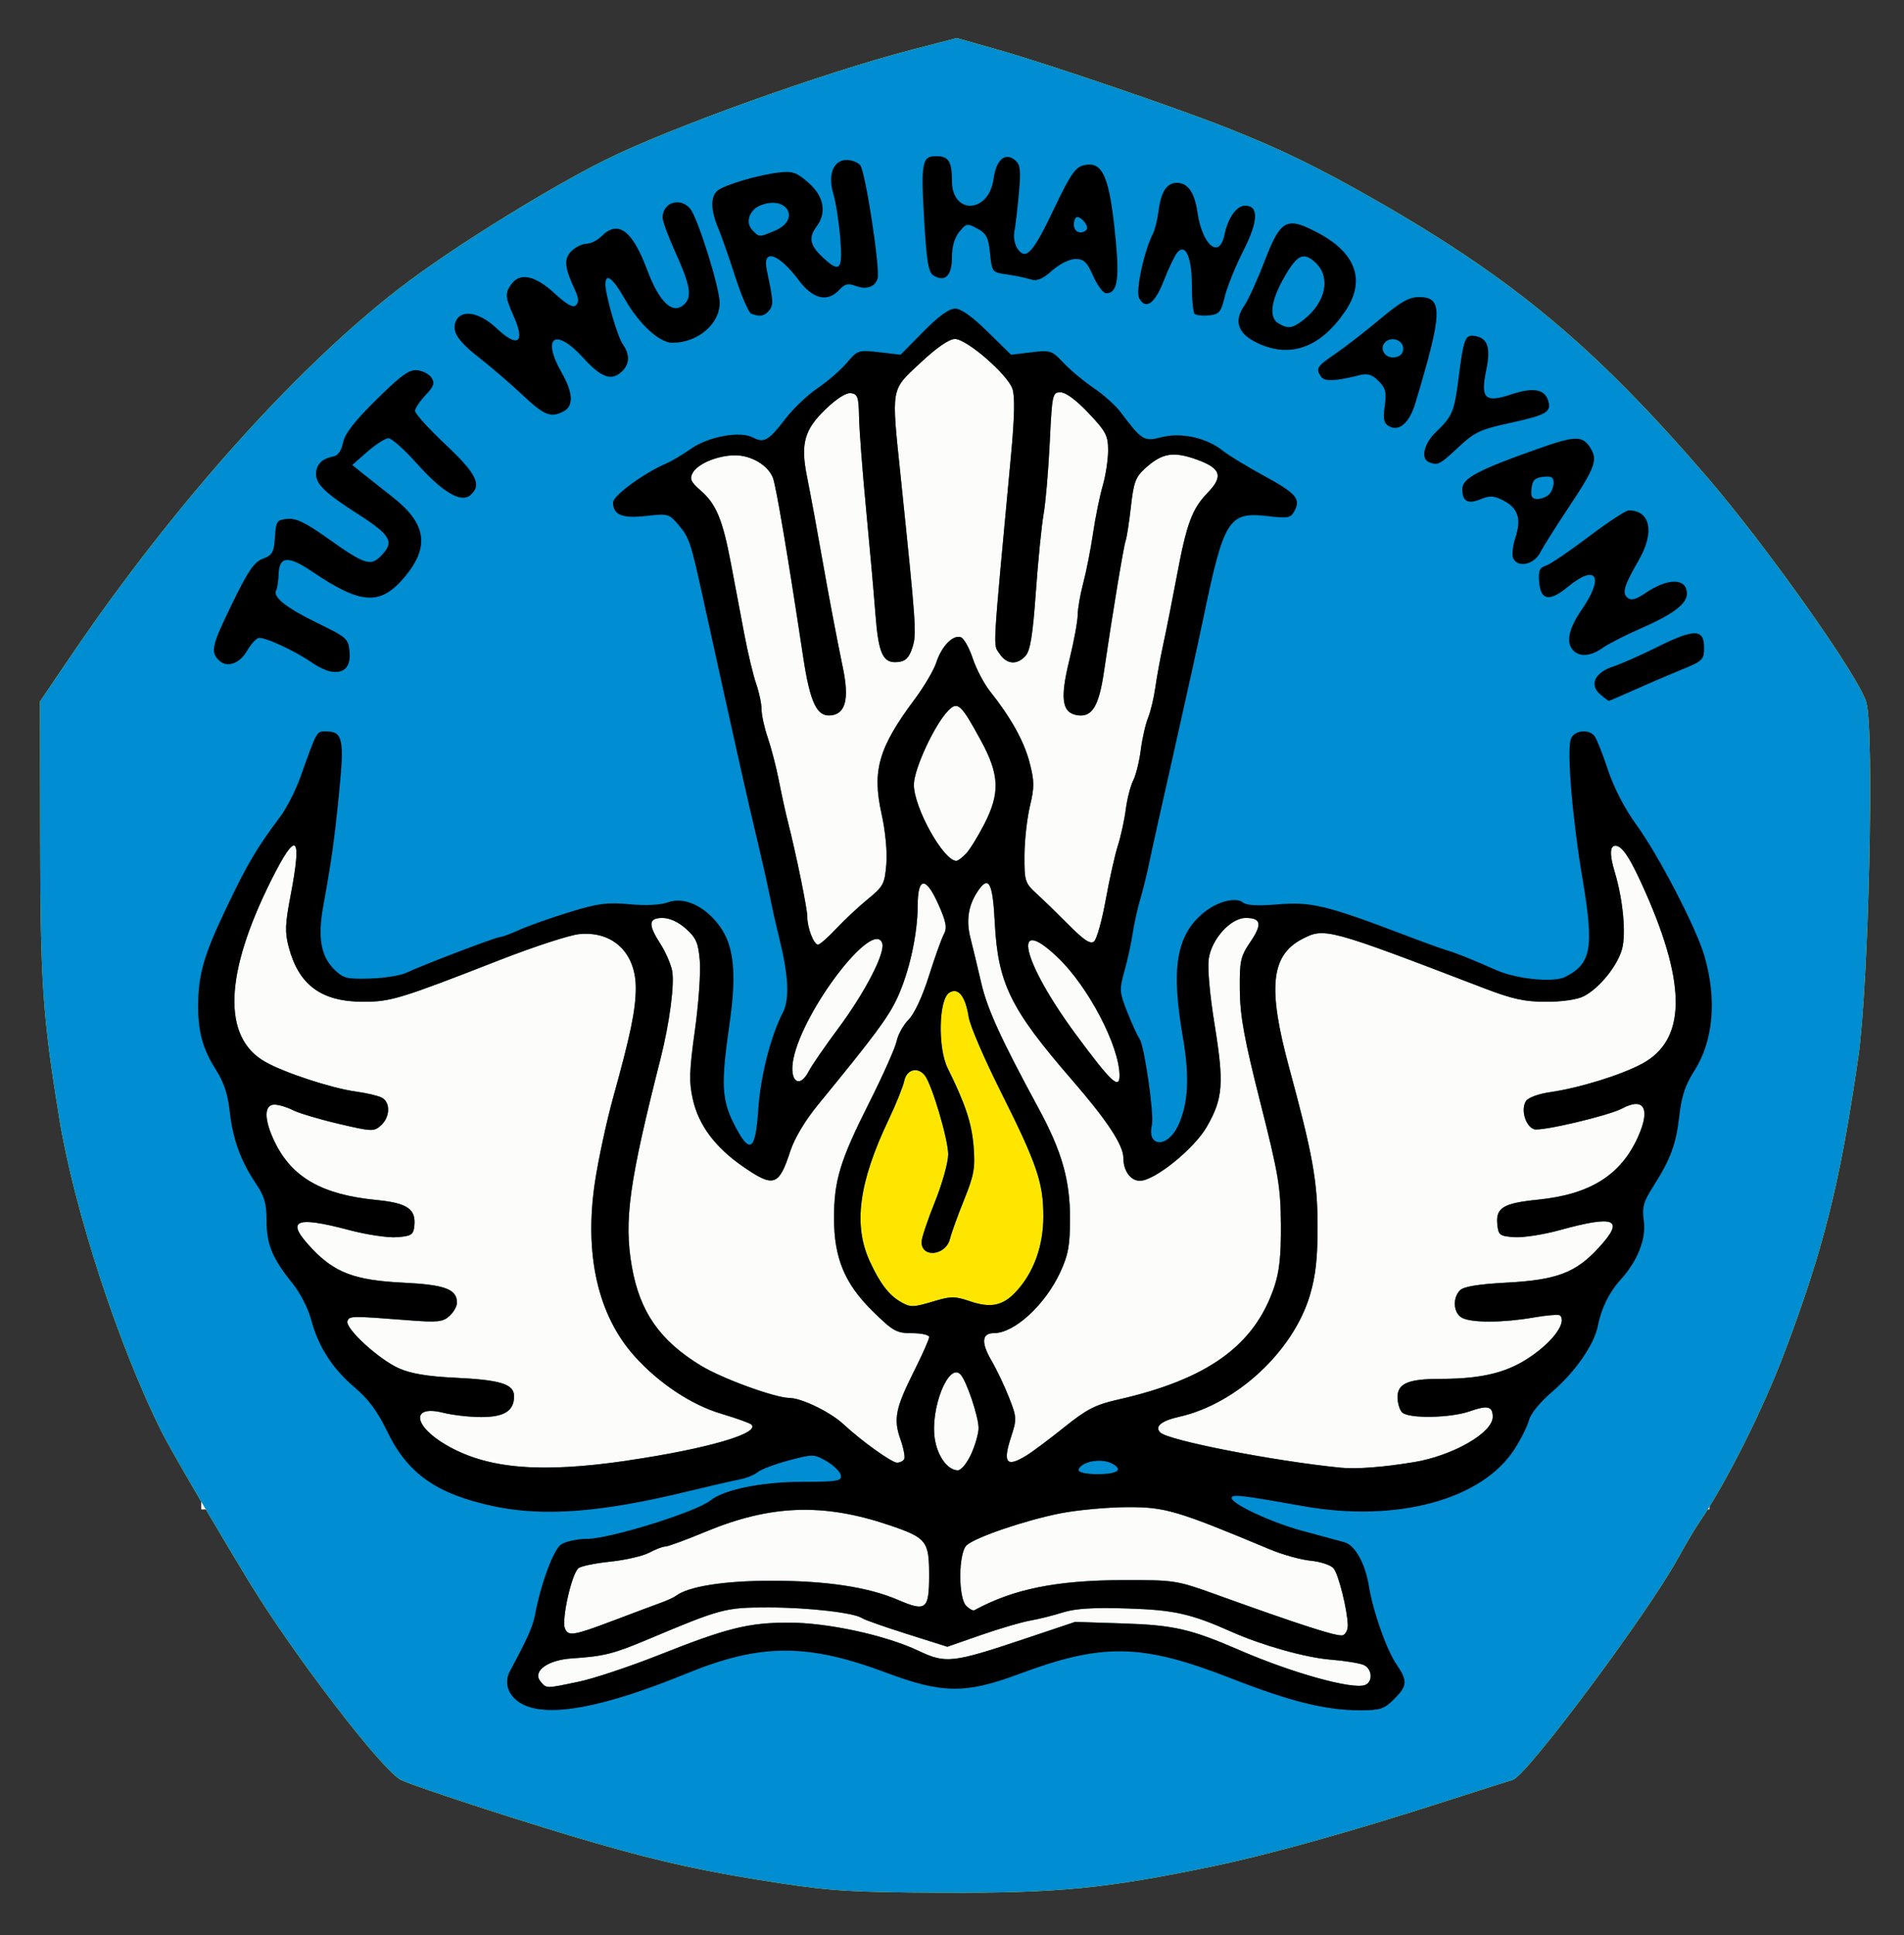 <?xml version="1.0" encoding="UTF-8" standalone="no"?>
<!-- Created with Inkscape (http://www.inkscape.org/) -->

<svg
   id="svg2"
   height="508"
   width="500"
   version="1.1"
   sodipodi:docname="kemdikbud.svg"
   inkscape:version="1.3 (0e150ed6c4, 2023-07-21)"
   xmlns:inkscape="http://www.inkscape.org/namespaces/inkscape"
   xmlns:sodipodi="http://sodipodi.sourceforge.net/DTD/sodipodi-0.dtd"
   xmlns="http://www.w3.org/2000/svg"
   xmlns:svg="http://www.w3.org/2000/svg"
   xmlns:rdf="http://www.w3.org/1999/02/22-rdf-syntax-ns#"
   xmlns:cc="http://creativecommons.org/ns#"
   xmlns:dc="http://purl.org/dc/elements/1.1/">
  <rect width="100%" height="100%" fill="#333333" stroke="none"/>
  <defs
     id="defs1" />
  <sodipodi:namedview
     id="namedview1"
     pagecolor="#505050"
     bordercolor="#eeeeee"
     borderopacity="1"
     inkscape:showpageshadow="0"
     inkscape:pageopacity="0"
     inkscape:pagecheckerboard="0"
     inkscape:deskcolor="#505050"
     inkscape:zoom="1.1427848"
     inkscape:cx="210.45083"
     inkscape:cy="245.45304"
     inkscape:window-width="1920"
     inkscape:window-height="1017"
     inkscape:window-x="1912"
     inkscape:window-y="-8"
     inkscape:window-maximized="1"
     inkscape:current-layer="svg2" />
  <g
     id="g2987">
    <path
       id="path2995"
       fill="#fcfcfb"
       d="M 131.795,273.182 V 86.626 H 255.878 379.961 V 273.182 459.737 H 255.878 131.795 Z"
       style="stroke-width:0.604" />
    <path
       id="path2995-8"
       fill="#fcfcfb"
       d="M 52.849,287.985 V 179.703 H 250.873 448.898 V 287.985 396.268 H 250.873 52.849 Z"
       style="stroke-width:0.581" />
    <path
       id="path2993"
       fill="#fee600"
       d="m205,494.43c-19.488-2.984-30.794-5.437-48.5-10.524-16.533-4.75-46.669-14.521-51.151-16.584-4.669-2.15-27.886-32.348-39.622-51.536-8.622-14.11-20.554-34.51-23.017-39.37-11.348-22.4-23.215-58.62-27.165-82.92-4.329-26.63-4.936-35.46-4.991-72.67l-0.055-36.66,8-11.791c27.748-40.898,61.202-77.983,89-98.658,13.517-10.054,36.955-24.516,51.335-31.675,17.025-8.476,57.168-22.899,80.851-29.048l11.58-3.007,11.117,3.163c12.751,3.628,45.729,14.865,59.367,20.229,14.555,5.725,24.624,10.628,40.25,19.598,35.801,20.553,56.932,38.238,86.109,72.064,15.788,18.304,40.07,52.608,41.998,59.333,2.131,7.429,0.62,74.346-2.102,93.126-4.82,33.251-9.045,50.168-19.356,77.5-5.739,15.212-15.498,34.62-22.627,45-0.944,1.375-3.414,5.564-5.487,9.308-8.133,14.685-39.647,56.918-43.244,57.953-0.985,0.283-8.99,2.834-17.79,5.668-24.804,7.989-46.169,13.959-60.954,17.032-28.09,5.839-40.458,7.051-70.826,6.938-23.283-0.086-29.461-0.444-42.72-2.474zm-53.013-52.923c3.915-0.824,13.358-3.97,20.986-6.992,17.94-7.12,23.56-8.52,34.14-8.52,10.259,0,25.521,3.317,34.152,7.422,7.079,3.367,8.913,3.16,27.65-3.116l13.424-4.497,12.576,0.404c13.293,0.427,17.757,1.45,30.576,7.004,13.945,6.041,29.692,10.415,32.97,9.157,2.076-0.797,1.936-4.094-0.22-5.201-0.963-0.494-4.961-1.155-8.886-1.467-6.452-0.514-17.986-3.753-25.864-7.262-10.759-4.793-15.141-5.778-27.42-6.168-9.005-0.285-13.679,0.005-17,1.055-2.519,0.796-6.38,1.76-8.58,2.141-2.2,0.381-7.985,2.079-12.856,3.774l-8.856,3.081-10.644-3.364c-5.854-1.85-11.109-3.698-11.678-4.106-2.009-1.441-14.095-2.84-24.597-2.848-11.403-0.008-12.384,0.252-31.807,8.423-8.996,3.784-11.488,4.405-19.905,4.959-6.382,0.42-10.411,3.395-8.202,6.056,1.574,1.897,1.296,1.895,10.032,0.057zm201.95-14.86c-0.122-4.083-2.442-13.344-3.731-14.896-0.712-0.858-3.412-1.763-6-2.012-2.59-0.25-7.41-1.59-10.71-2.97-24.54-10.26-27.52-11.14-37.5-11.09-5.225,0.024-13.101,0.75-17.502,1.614-9.113,1.789-22.209,6.236-24.623,8.361-2.195,1.932-2.295,13.784-0.134,15.945,0.82,0.82,1.776,1.335,2.125,1.145,10.258-5.593,21.592-7.878,39.26-7.915,13.252-0.027,13.911,0.074,24,3.708,22.932,8.259,32.259,11.252,33.535,10.763,0.737-0.283,1.31-1.478,1.275-2.657zm-192.82-1.208c5.162-1.961,10.736-4.051,12.386-4.645,1.65-0.594,3.45-1.419,4-1.833,3.28-2.48,12.68-3.96,25.08-3.96,14.467,0,25.425,1.662,33.301,5.05,7.313,3.146,8.105,2.508,8.105-6.529,0-8.99-0.667-9.815-10.644-13.176-17.232-5.804-31.052-5.289-48.057,1.788-5.109,2.126-9.853,3.869-10.544,3.872-0.69,0.003-2.605,0.732-4.255,1.619-1.65,0.887-6.296,1.953-10.324,2.368-4.028,0.416-7.776,1.207-8.328,1.759-1.808,1.808-4.383,13.412-3.491,15.736,0.831,2.166,2.253,1.937,12.757-2.053zm3.88-42.04c20.768-3.055,34.817-7.157,32.292-9.427-0.436-0.392-4.001-1.667-7.922-2.834-7.826-2.329-16.344-7.985-22.733-15.094-9.627-10.712-13.266-26.717-10.401-45.739,0.895-5.943,3.062-15.98,4.816-22.305,4.542-16.381,5.872-22.801,5.908-28.5,0.059-9.336-6.006-15.151-14.877-14.264-2.53,0.25-11.79,3.27-20.59,6.7-26.39,10.3-28.86,11.06-36.08,11.06-10.95,0-16.914-4.341-19.561-14.239-1.063-3.975-0.995-6.073,0.442-13.568,3.102-16.183,1.597-17.428-5.04-4.166-12.343,24.664-12.925,41.281-1.671,47.706,5.051,2.884,17.521,6.974,23.912,7.843,2.75,0.374,5.787,1.088,6.75,1.587,2.325,1.206,2.225,5.097-0.187,7.28-1.849,1.673-2.358,1.654-11.196-0.421-5.092-1.196-10.498-2.815-12.013-3.598-1.512-0.78-3.674-1.42-4.801-1.42-2.759,0-2.728,3.966,0.075,9.757,4.529,9.356,12.428,13.877,26.679,15.273,8.263,0.809,10.525,2.388,9.989,6.969-0.254,2.176-0.85,2.541-4.588,2.811-2.362,0.17-7.987-0.674-12.5-1.875-14.43-3.843-16.881-2.599-9.716,4.933,5.986,6.293,11.307,8.267,23.917,8.875,10.97,0.54,14.1,1.71,14.1,5.27,0,0.93-0.892,2.498-1.983,3.485-1.726,1.562-3.118,1.706-10.75,1.112-15.032-1.17-15.554-1.163-16.028,0.222-0.651,1.901,8.261,10.072,13.526,12.401,3.133,1.386,7.529,2.126,14.608,2.459,12.15,0.58,15.62,1.66,15.62,4.88,0,3.83-2.56,5.45-8.63,5.45-3.017,0-7.514-0.511-9.993-1.135-8.498-2.14-7.933,3.413,0.865,8.507,10.796,6.25,24.687,7.422,47.757,4.028zm90.03-1.65c1.061-2.337,1.939-5.392,1.951-6.788,0.026-3.008-3.216-12.599-4.79-14.174-3.106-3.106-7.903,8.955-6.715,16.881,0.696,4.639,3.389,8.331,6.076,8.331,0.853,0,2.416-1.91,3.478-4.25zm116.26,2.118c10.3-1.73,20.71-7.71,20.71-11.9,0-2.782-1.352-3.11-6.019-1.463-5.089,1.795-16.097,1.977-17.781,0.293-0.66-0.66-1.2-2.471-1.2-4.025,0-3.568,2.84-4.775,11.233-4.775,11.517,0,18.269-1.796,24.781-6.59,5.4-3.975,8.328-8.402,6.66-10.069-0.311-0.311-3.439-0.065-6.952,0.547-8.008,1.395-16.263,1.428-18.788,0.077-2.271-1.215-2.555-5.201-0.517-7.239,0.964-0.964,4.883-1.602,12.25-1.994,13.134-0.699,18.112-2.583,24.149-9.143,6.948-7.548,4.465-8.683-10.178-4.65-4.324,1.191-9.724,2.029-12,1.863-3.814-0.278-4.162-0.544-4.439-3.387-0.424-4.342,1.559-5.541,10.684-6.461,13.659-1.377,21.687-6.393,26.226-16.388,3.397-7.478,1.652-10.649-4.151-7.543-3.509,1.878-21.179,6.043-23.079,5.44-2.26-0.717-3.566-5.151-2.169-7.367,0.588-0.932,3.235-1.917,6.369-2.369,7.668-1.106,18.644-4.502,24.153-7.473,11.413-6.155,11.741-20.28,1.036-44.647-3.999-9.103-6.183-12.528-8.02-12.574-1.528-0.038-1.594,2.346-0.192,6.975,2.137,7.058,2.995,16.083,1.911,20.11-1.199,4.451-5.93,10.295-10.067,12.434-1.668,0.863-5.65,1.449-9.842,1.449-5.659,0-8.857-0.696-16.3-3.55-41.066-15.742-41.914-15.973-47.721-12.97-8.311,4.298-9.195,12.781-3.517,33.738,6.25,23.02,7.49,29.96,7.49,41.9,0,8.277-0.52,12.898-2.016,17.922-4.376,14.694-19.261,28.527-34.343,31.915-4.711,1.058-6.512,2.56-4.947,4.124,2.077,2.077,29.736,7.476,47.306,9.235,4.155,0.416,11.309-0.126,19.284-1.461zm-133.85-0.761c0.304-0.491-0.134-2.839-0.973-5.216-1.892-5.363-1.325-8.168,3.664-18.118,2.13-4.25,3.87-8.19,3.87-8.75s-2.01-1.02-4.47-1.02c-4.101,0-4.965-0.481-10.34-5.75-7.378-7.232-10.19-14.016-10.173-24.538,0.016-9.864,1.609-15.076,9.232-30.212,3.601-7.15,6.848-14.43,7.215-16.177,0.367-1.747,1.787-4.296,3.155-5.664,1.488-1.488,3.616-6.06,5.298-11.38,1.546-4.891,3.317-9.838,3.935-10.994,0.909-1.699,0.651-3.172-1.349-7.693-3.351-7.577-5.493-7.516-5.516,0.158-0.023,7.572-2.205,17.434-5.367,24.25-2.346,5.059-5.851,9.779-20.877,28.121-3.286,4.011-6.115,8.741-7.177,12-3.038,9.322-4.361,9.75-12.562,4.06-7.237-5.021-11.555-10.832-13.066-17.586-1.021-4.564-0.933-7.507,0.543-18.07,0.97-6.94,1.553-15.148,1.297-18.24-0.394-4.749-0.958-6.061-3.636-8.454-1.98-1.78-4.29-2.84-6.16-2.84-3.703,0-3.848,1.705-0.576,6.771,1.325,2.051,2.713,5.204,3.086,7.007,0.707,3.422-0.656,13.816-3.045,23.222-8.249,32.485-9.625,42.431-7.531,54.456,2.076,11.919,7.329,19.476,18.109,26.049,5.609,3.42,19.473,8.477,23.349,8.517,3.167,0.033,10.715,3.712,14.122,6.884,4.752,4.423,12.665,10.094,14.085,10.094,0.713,0,1.546-0.402,1.849-0.894zm32.06-0.96c1.65-1.011,6.15-4.372,10-7.469,5.838-4.696,8.162-5.893,14-7.214,23.576-5.335,35.871-14.155,41.077-29.471,1.405-4.134,1.851-8.232,1.796-16.5-0.066-9.85-0.629-13.195-5.389-32-4.238-16.743-5.332-22.723-5.4-29.5-0.077-7.764,0.162-8.863,2.76-12.692,3.173-4.676,2.86-6.308-1.208-6.308-3.906,0-8.863,5.406-9.685,10.564-0.395,2.479,0.199,9.306,1.524,17.5,2.493,15.423,2.199,19.304-2.023,26.696-3.32,5.82-13.74,14.24-17.61,14.24-2.46,0-4.34-2.61-4.34-6.01,0-3.36-4.303-9.876-13.602-20.597-16.052-18.508-19.347-25.234-20.161-41.146-0.553-10.805-1.631-12.662-4.646-8-2.338,3.615-2.905,7.531-1.744,12.041,0.596,2.315,1.858,7.562,2.803,11.661,1.603,6.949,5.083,14.572,15.09,33.049,6.112,11.286,8.262,18.821,8.251,28.915-0.008,7.083-0.456,9.547-2.559,14.085-3.985,8.598-12.041,16-17.413,16-3.201,0-3.428,2.441-0.669,7.183,1.382,2.374,3.469,6.76,4.638,9.747,2.025,5.173,2.05,5.66,0.535,10.291-2.252,6.884-1.244,8.133,3.977,4.933zm-57.12-100.9c0.785-1.512,4.284-6.594,7.776-11.292,7.12-9.58,12.448-19.953,11.507-22.404-2.416-6.295-20.752,17.662-23.311,30.457-1.164,5.819,1.554,8.005,4.029,3.239zm81.62,1.15c0-7.704-8.184-23.368-16.208-31.021-12.393-11.821-9.376,1.066,4.717,20.15,9.23,12.51,11.49,14.64,11.49,10.87zm-74.33-38.65c2.186-2.337,5.922-5.833,8.302-7.768,3.985-3.24,4.364-3.957,4.787-9.068,0.273-3.29-0.238-8.689-1.255-13.258-2.53-11.373-0.787-17.377,8.759-30.17,2.456-3.292,4.994-7.618,5.64-9.614,1.375-4.249,4.421-7.345,6.457-6.564,0.788,0.302,2.182,2.804,3.097,5.559,0.915,2.755,2.949,6.627,4.521,8.604,5.512,6.936,8.937,13.101,10.4,18.718,1.277,4.903,1.289,6.454,0.085,11.49-0.765,3.202-1.407,9.009-1.427,12.905-0.034,6.708,0.133,7.238,3.155,10,1.755,1.604,5.587,5.328,8.517,8.275,4.001,4.025,5.644,5.095,6.603,4.299,0.702-0.583,2.073-5.469,3.046-10.859,0.973-5.389,2.415-11.824,3.204-14.299,0.789-2.475,1.724-6.75,2.077-9.5,0.354-2.75,1.23-6.167,1.948-7.594,0.717-1.427,1.612-5.027,1.988-8,0.376-2.974,1.234-6.764,1.907-8.423,0.672-1.659,1.536-5.259,1.919-8,0.383-2.741,1.333-7.908,2.112-11.483,0.779-3.575,2.386-11.675,3.572-18,2.547-13.589,3.975-17.423,8.061-21.644,4.186-4.325,3.493-6.423-2.879-8.713-6.089-2.189-9.033-1.715-13.358,2.149-2.7,2.412-3.18,3.666-3.921,10.229-0.464,4.114-1.092,8.155-1.394,8.98-0.522,1.424-3.486,19.341-5.708,34.5-1.28,8.736-3.049,11.732-6.678,11.31-4.332-0.504-4.928-4.151-2.378-14.55,1.195-4.872,2.178-10.186,2.184-11.809,0.007-1.623,0.664-5.403,1.461-8.398,0.797-2.996,1.949-8.846,2.56-13,0.611-4.154,1.753-9.772,2.539-12.485,0.785-2.712,1.428-6.902,1.428-9.31,0-3.899-0.563-4.974-5.145-9.819-3.2-3.39-5.98-5.45-7.35-5.45-2.124,0-2.222,0.459-2.839,13.25-0.351,7.287-1.077,15.725-1.611,18.75s-1.45,12.224-2.035,20.442c-0.805,11.322-1.459,15.38-2.699,16.75-2.262,2.499-4.984,2.26-6.859-0.602-1.702-2.598-1.92,1.149,3.022-51.881,0.953-10.225,1.07-15.675,0.379-17.657-1.33-3.8-12.01-13.05-15.08-13.05-1.523,0-4.76,2.234-9.079,6.266-7.853,7.33-7.642,6.129-5.201,29.662,4.116,39.673,4.242,41.498,3.103,45.072-0.847,2.658-1.737,3.572-3.701,3.801-4.025,0.468-5.206-2.012-6.013-12.622-0.405-5.323-1.514-17.779-2.464-27.679-0.95-9.9-1.775-20.7-1.832-24-0.09-5.198-0.372-6.037-2.104-6.28-1.258-0.176-3.745,1.398-6.703,4.24-5.524,5.308-6.57,8.994-4.925,17.354,1.325,6.734,2.539,13.297,4.103,22.187,1.668,9.482,3.766,20.516,5.418,28.5,1.629,7.875,0.692,11.769-2.958,12.294-3.887,0.559-5.668-3.113-7.547-15.561-3.949-26.163-7.054-44.538-7.902-46.769-1.249-3.284-5.66-5.919-9.908-5.918-4.584,0.001-9.868,2.191-11.174,4.631-0.834,1.559-0.452,2.394,2.109,4.613,4.076,3.531,5.775,7.633,7.96,19.21,0.986,5.225,2.56,13.55,3.498,18.5,0.938,4.95,2.341,10.815,3.117,13.033,0.776,2.218,1.411,5.24,1.411,6.715s0.741,4.835,1.646,7.467c0.905,2.632,2.218,7.71,2.918,11.285s1.732,8.3,2.294,10.5c2.212,8.654,5.173,23.114,5.158,25.185-0.021,2.847,1.693,7.315,2.805,7.315,0.479,0,2.66-1.913,4.846-4.25zm34.045-19.672c0.985-1.057,3.137-4.545,4.783-7.75,4.17-8.12,3.97-12.978-0.901-21.917-5.21-9.56-6.087-10.368-8.553-7.879-3.58,3.6-9.05,15.39-9.05,19.47,0,6.042,7.783,20,11.152,20,0.423,0,1.576-0.865,2.56-1.922z" />
    <path
       id="path2991"
       fill="#008dd1"
       d="m205,494.43c-19.488-2.984-30.794-5.437-48.5-10.524-16.533-4.75-46.669-14.521-51.151-16.584-4.669-2.15-27.886-32.348-39.622-51.536-8.622-14.11-20.554-34.51-23.017-39.37-11.348-22.4-23.215-58.62-27.165-82.92-4.329-26.63-4.936-35.46-4.991-72.67l-0.055-36.66,8-11.791c27.748-40.898,61.202-77.983,89-98.658,13.517-10.054,36.955-24.516,51.335-31.675,17.025-8.476,57.168-22.899,80.851-29.048l11.58-3.007,11.117,3.163c12.751,3.628,45.729,14.865,59.367,20.229,14.555,5.725,24.624,10.628,40.25,19.598,35.801,20.553,56.932,38.238,86.109,72.064,15.788,18.304,40.07,52.608,41.998,59.333,2.131,7.429,0.62,74.346-2.102,93.126-4.82,33.251-9.045,50.168-19.356,77.5-5.739,15.212-15.498,34.62-22.627,45-0.944,1.375-3.414,5.564-5.487,9.308-8.133,14.685-39.647,56.918-43.244,57.953-0.985,0.283-8.99,2.834-17.79,5.668-24.804,7.989-46.169,13.959-60.954,17.032-28.09,5.839-40.458,7.051-70.826,6.938-23.283-0.086-29.461-0.444-42.72-2.474zm-53.013-52.923c3.915-0.824,13.358-3.97,20.986-6.992,17.94-7.12,23.56-8.52,34.14-8.52,10.259,0,25.521,3.317,34.152,7.422,7.079,3.367,8.913,3.16,27.65-3.116l13.424-4.497,12.576,0.404c13.293,0.427,17.757,1.45,30.576,7.004,13.945,6.041,29.692,10.415,32.97,9.157,2.076-0.797,1.936-4.094-0.22-5.201-0.963-0.494-4.961-1.155-8.886-1.467-6.452-0.514-17.986-3.753-25.864-7.262-10.759-4.793-15.141-5.778-27.42-6.168-9.005-0.285-13.679,0.005-17,1.055-2.519,0.796-6.38,1.76-8.58,2.141-2.2,0.381-7.985,2.079-12.856,3.774l-8.856,3.081-10.644-3.364c-5.854-1.85-11.109-3.698-11.678-4.106-2.009-1.441-14.095-2.84-24.597-2.848-11.403-0.008-12.384,0.252-31.807,8.423-8.996,3.784-11.488,4.405-19.905,4.959-6.382,0.42-10.411,3.395-8.202,6.056,1.574,1.897,1.296,1.895,10.032,0.057zm201.95-14.86c-0.122-4.083-2.442-13.344-3.731-14.896-0.712-0.858-3.412-1.763-6-2.012-2.59-0.25-7.41-1.59-10.71-2.97-24.54-10.26-27.52-11.14-37.5-11.09-5.225,0.024-13.101,0.75-17.502,1.614-9.113,1.789-22.209,6.236-24.623,8.361-2.195,1.932-2.295,13.784-0.134,15.945,0.82,0.82,1.776,1.335,2.125,1.145,10.258-5.593,21.592-7.878,39.26-7.915,13.252-0.027,13.911,0.074,24,3.708,22.932,8.259,32.259,11.252,33.535,10.763,0.737-0.283,1.31-1.478,1.275-2.657zm-192.82-1.208c5.162-1.961,10.736-4.051,12.386-4.645,1.65-0.594,3.45-1.419,4-1.833,3.28-2.48,12.68-3.96,25.08-3.96,14.467,0,25.425,1.662,33.301,5.05,7.313,3.146,8.105,2.508,8.105-6.529,0-8.99-0.667-9.815-10.644-13.176-17.232-5.804-31.052-5.289-48.057,1.788-5.109,2.126-9.853,3.869-10.544,3.872-0.69,0.003-2.605,0.732-4.255,1.619-1.65,0.887-6.296,1.953-10.324,2.368-4.028,0.416-7.776,1.207-8.328,1.759-1.808,1.808-4.383,13.412-3.491,15.736,0.831,2.166,2.253,1.937,12.757-2.053zm3.88-42.04c20.768-3.055,34.817-7.157,32.292-9.427-0.436-0.392-4.001-1.667-7.922-2.834-7.826-2.329-16.344-7.985-22.733-15.094-9.627-10.712-13.266-26.717-10.401-45.739,0.895-5.943,3.062-15.98,4.816-22.305,4.542-16.381,5.872-22.801,5.908-28.5,0.059-9.336-6.006-15.151-14.877-14.264-2.53,0.25-11.79,3.27-20.59,6.7-26.39,10.3-28.86,11.06-36.08,11.06-10.95,0-16.914-4.341-19.561-14.239-1.063-3.975-0.995-6.073,0.442-13.568,3.102-16.183,1.597-17.428-5.04-4.166-12.343,24.664-12.925,41.281-1.671,47.706,5.051,2.884,17.521,6.974,23.912,7.843,2.75,0.374,5.787,1.088,6.75,1.587,2.325,1.206,2.225,5.097-0.187,7.28-1.849,1.673-2.358,1.654-11.196-0.421-5.092-1.196-10.498-2.815-12.013-3.598-1.512-0.78-3.674-1.42-4.801-1.42-2.759,0-2.728,3.966,0.075,9.757,4.529,9.356,12.428,13.877,26.679,15.273,8.263,0.809,10.525,2.388,9.989,6.969-0.254,2.176-0.85,2.541-4.588,2.811-2.362,0.17-7.987-0.674-12.5-1.875-14.43-3.843-16.881-2.599-9.716,4.933,5.986,6.293,11.307,8.267,23.917,8.875,10.97,0.54,14.1,1.71,14.1,5.27,0,0.93-0.892,2.498-1.983,3.485-1.726,1.562-3.118,1.706-10.75,1.112-15.032-1.17-15.554-1.163-16.028,0.222-0.651,1.901,8.261,10.072,13.526,12.401,3.133,1.386,7.529,2.126,14.608,2.459,12.15,0.58,15.62,1.66,15.62,4.88,0,3.83-2.56,5.45-8.63,5.45-3.017,0-7.514-0.511-9.993-1.135-8.498-2.14-7.933,3.413,0.865,8.507,10.796,6.25,24.687,7.422,47.757,4.028zm90.03-1.65c1.061-2.337,1.939-5.392,1.951-6.788,0.026-3.008-3.216-12.599-4.79-14.174-3.106-3.106-7.903,8.955-6.715,16.881,0.696,4.639,3.389,8.331,6.076,8.331,0.853,0,2.416-1.91,3.478-4.25zm116.26,2.118c10.3-1.73,20.71-7.71,20.71-11.9,0-2.782-1.352-3.11-6.019-1.463-5.089,1.795-16.097,1.977-17.781,0.293-0.66-0.66-1.2-2.471-1.2-4.025,0-3.568,2.84-4.775,11.233-4.775,11.517,0,18.269-1.796,24.781-6.59,5.4-3.975,8.328-8.402,6.66-10.069-0.311-0.311-3.439-0.065-6.952,0.547-8.008,1.395-16.263,1.428-18.788,0.077-2.271-1.215-2.555-5.201-0.517-7.239,0.964-0.964,4.883-1.602,12.25-1.994,13.134-0.699,18.112-2.583,24.149-9.143,6.948-7.548,4.465-8.683-10.178-4.65-4.324,1.191-9.724,2.029-12,1.863-3.814-0.278-4.162-0.544-4.439-3.387-0.424-4.342,1.559-5.541,10.684-6.461,13.659-1.377,21.687-6.393,26.226-16.388,3.397-7.478,1.652-10.649-4.151-7.543-3.509,1.878-21.179,6.043-23.079,5.44-2.26-0.717-3.566-5.151-2.169-7.367,0.588-0.932,3.235-1.917,6.369-2.369,7.668-1.106,18.644-4.502,24.153-7.473,11.413-6.155,11.741-20.28,1.036-44.647-3.999-9.103-6.183-12.528-8.02-12.574-1.528-0.038-1.594,2.346-0.192,6.975,2.137,7.058,2.995,16.083,1.911,20.11-1.199,4.451-5.93,10.295-10.067,12.434-1.668,0.863-5.65,1.449-9.842,1.449-5.659,0-8.857-0.696-16.3-3.55-41.066-15.742-41.914-15.973-47.721-12.97-8.311,4.298-9.195,12.781-3.517,33.738,6.25,23.02,7.49,29.96,7.49,41.9,0,8.277-0.52,12.898-2.016,17.922-4.376,14.694-19.261,28.527-34.343,31.915-4.711,1.058-6.512,2.56-4.947,4.124,2.077,2.077,29.736,7.476,47.306,9.235,4.155,0.416,11.309-0.126,19.284-1.461zm-133.85-0.761c0.304-0.491-0.134-2.839-0.973-5.216-1.892-5.363-1.325-8.168,3.664-18.118,2.13-4.25,3.87-8.19,3.87-8.75s-2.01-1.02-4.47-1.02c-4.101,0-4.965-0.481-10.34-5.75-7.378-7.232-10.19-14.016-10.173-24.538,0.016-9.864,1.609-15.076,9.232-30.212,3.601-7.15,6.848-14.43,7.215-16.177,0.367-1.747,1.787-4.296,3.155-5.664,1.488-1.488,3.616-6.06,5.298-11.38,1.546-4.891,3.317-9.838,3.935-10.994,0.909-1.699,0.651-3.172-1.349-7.693-3.351-7.577-5.493-7.516-5.516,0.158-0.023,7.572-2.205,17.434-5.367,24.25-2.346,5.059-5.851,9.779-20.877,28.121-3.286,4.011-6.115,8.741-7.177,12-3.038,9.322-4.361,9.75-12.562,4.06-7.237-5.021-11.555-10.832-13.066-17.586-1.021-4.564-0.933-7.507,0.543-18.07,0.97-6.94,1.553-15.148,1.297-18.24-0.394-4.749-0.958-6.061-3.636-8.454-1.98-1.78-4.29-2.84-6.16-2.84-3.703,0-3.848,1.705-0.576,6.771,1.325,2.051,2.713,5.204,3.086,7.007,0.707,3.422-0.656,13.816-3.045,23.222-8.249,32.485-9.625,42.431-7.531,54.456,2.076,11.919,7.329,19.476,18.109,26.049,5.609,3.42,19.473,8.477,23.349,8.517,3.167,0.033,10.715,3.712,14.122,6.884,4.752,4.423,12.665,10.094,14.085,10.094,0.713,0,1.546-0.402,1.849-0.894zm32.06-0.96c1.65-1.011,6.15-4.372,10-7.469,5.838-4.696,8.162-5.893,14-7.214,23.576-5.335,35.871-14.155,41.077-29.471,1.405-4.134,1.851-8.232,1.796-16.5-0.066-9.85-0.629-13.195-5.389-32-4.238-16.743-5.332-22.723-5.4-29.5-0.077-7.764,0.162-8.863,2.76-12.692,3.173-4.676,2.86-6.308-1.208-6.308-3.906,0-8.863,5.406-9.685,10.564-0.395,2.479,0.199,9.306,1.524,17.5,2.493,15.423,2.199,19.304-2.023,26.696-3.32,5.82-13.74,14.24-17.61,14.24-2.46,0-4.34-2.61-4.34-6.01,0-3.36-4.303-9.876-13.602-20.597-16.052-18.508-19.347-25.234-20.161-41.146-0.553-10.805-1.631-12.662-4.646-8-2.338,3.615-2.905,7.531-1.744,12.041,0.596,2.315,1.858,7.562,2.803,11.661,1.603,6.949,5.083,14.572,15.09,33.049,6.112,11.286,8.262,18.821,8.251,28.915-0.008,7.083-0.456,9.547-2.559,14.085-3.985,8.598-12.041,16-17.413,16-3.201,0-3.428,2.441-0.669,7.183,1.382,2.374,3.469,6.76,4.638,9.747,2.025,5.173,2.05,5.66,0.535,10.291-2.252,6.884-1.244,8.133,3.977,4.933zm-24.025-40.596c4.218-1.27,5.331-1.26,9.275,0.079,5.394,1.831,8.567,1.188,11.97-2.427,4.685-4.977,7.258-11.987,7.269-19.803,0.012-8.924-1.65-13.778-11.334-33.104-4.189-8.358-7.906-17.011-8.26-19.229-0.89-5.565-2.732-7.908-5.087-6.469-2.81,1.716-3.082,14.541-0.422,19.895,4.609,9.279,6.295,14.369,6.788,20.5,0.454,5.635,0.12,7.499-2.501,14-1.663,4.125-3.333,8.741-3.709,10.259-1.094,4.403-7.464,5.093-7.464,0.808,0-0.998,1.575-5.722,3.5-10.497,1.925-4.775,3.5-10.399,3.5-12.498,0-3.976-4.342-18.574-6.185-20.795-1.89-2.277-4.732-1.494-5.344,1.473-0.312,1.512-2.16,6.101-4.108,10.196-7.871,16.554-9.345,27.712-4.922,37.276,2.65,5.73,4.97,8.768,8.072,10.565,2.59,1.502,3.269,1.484,8.963-0.229zm-33.1-60.3c0.785-1.512,4.284-6.594,7.776-11.292,7.12-9.58,12.448-19.953,11.507-22.404-2.416-6.295-20.752,17.662-23.311,30.457-1.164,5.819,1.554,8.005,4.029,3.239zm81.62,1.15c0-7.704-8.184-23.368-16.208-31.021-12.393-11.821-9.376,1.066,4.717,20.15,9.23,12.51,11.49,14.64,11.49,10.87zm-74.33-38.65c2.186-2.337,5.922-5.833,8.302-7.768,3.985-3.24,4.364-3.957,4.787-9.068,0.273-3.29-0.238-8.689-1.255-13.258-2.53-11.373-0.787-17.377,8.759-30.17,2.456-3.292,4.994-7.618,5.64-9.614,1.375-4.249,4.421-7.345,6.457-6.564,0.788,0.302,2.182,2.804,3.097,5.559,0.915,2.755,2.949,6.627,4.521,8.604,5.512,6.936,8.937,13.101,10.4,18.718,1.277,4.903,1.289,6.454,0.085,11.49-0.765,3.202-1.407,9.009-1.427,12.905-0.034,6.708,0.133,7.238,3.155,10,1.755,1.604,5.587,5.328,8.517,8.275,4.001,4.025,5.644,5.095,6.603,4.299,0.702-0.583,2.073-5.469,3.046-10.859,0.973-5.389,2.415-11.824,3.204-14.299,0.789-2.475,1.724-6.75,2.077-9.5,0.354-2.75,1.23-6.167,1.948-7.594,0.717-1.427,1.612-5.027,1.988-8,0.376-2.974,1.234-6.764,1.907-8.423,0.672-1.659,1.536-5.259,1.919-8,0.383-2.741,1.333-7.908,2.112-11.483,0.779-3.575,2.386-11.675,3.572-18,2.547-13.589,3.975-17.423,8.061-21.644,4.186-4.325,3.493-6.423-2.879-8.713-6.089-2.189-9.033-1.715-13.358,2.149-2.7,2.412-3.18,3.666-3.921,10.229-0.464,4.114-1.092,8.155-1.394,8.98-0.522,1.424-3.486,19.341-5.708,34.5-1.28,8.736-3.049,11.732-6.678,11.31-4.332-0.504-4.928-4.151-2.378-14.55,1.195-4.872,2.178-10.186,2.184-11.809,0.007-1.623,0.664-5.403,1.461-8.398,0.797-2.996,1.949-8.846,2.56-13,0.611-4.154,1.753-9.772,2.539-12.485,0.785-2.712,1.428-6.902,1.428-9.31,0-3.899-0.563-4.974-5.145-9.819-3.2-3.39-5.98-5.45-7.35-5.45-2.124,0-2.222,0.459-2.839,13.25-0.351,7.287-1.077,15.725-1.611,18.75s-1.45,12.224-2.035,20.442c-0.805,11.322-1.459,15.38-2.699,16.75-2.262,2.499-4.984,2.26-6.859-0.602-1.702-2.598-1.92,1.149,3.022-51.881,0.953-10.225,1.07-15.675,0.379-17.657-1.33-3.8-12.01-13.05-15.08-13.05-1.523,0-4.76,2.234-9.079,6.266-7.853,7.33-7.642,6.129-5.201,29.662,4.116,39.673,4.242,41.498,3.103,45.072-0.847,2.658-1.737,3.572-3.701,3.801-4.025,0.468-5.206-2.012-6.013-12.622-0.405-5.323-1.514-17.779-2.464-27.679-0.95-9.9-1.775-20.7-1.832-24-0.09-5.198-0.372-6.037-2.104-6.28-1.258-0.176-3.745,1.398-6.703,4.24-5.524,5.308-6.57,8.994-4.925,17.354,1.325,6.734,2.539,13.297,4.103,22.187,1.668,9.482,3.766,20.516,5.418,28.5,1.629,7.875,0.692,11.769-2.958,12.294-3.887,0.559-5.668-3.113-7.547-15.561-3.949-26.163-7.054-44.538-7.902-46.769-1.249-3.284-5.66-5.919-9.908-5.918-4.584,0.001-9.868,2.191-11.174,4.631-0.834,1.559-0.452,2.394,2.109,4.613,4.076,3.531,5.775,7.633,7.96,19.21,0.986,5.225,2.56,13.55,3.498,18.5,0.938,4.95,2.341,10.815,3.117,13.033,0.776,2.218,1.411,5.24,1.411,6.715s0.741,4.835,1.646,7.467c0.905,2.632,2.218,7.71,2.918,11.285s1.732,8.3,2.294,10.5c2.212,8.654,5.173,23.114,5.158,25.185-0.021,2.847,1.693,7.315,2.805,7.315,0.479,0,2.66-1.913,4.846-4.25zm34.045-19.672c0.985-1.057,3.137-4.545,4.783-7.75,4.17-8.12,3.97-12.978-0.901-21.917-5.21-9.56-6.087-10.368-8.553-7.879-3.58,3.6-9.05,15.39-9.05,19.47,0,6.042,7.783,20,11.152,20,0.423,0,1.576-0.865,2.56-1.922z" />
    <path
       id="path2989"
       fill="#000001"
       d="m137.24,447.42c-3.704-1.906-5.066-5.498-3.314-8.74,4.532-8.384,5.969-11.603,6.553-14.676,1.578-8.303,4.834-17.103,6.849-18.515,1.16-0.81,4.19-1.48,6.72-1.48,6.063,0,28.74-7.047,32.553-10.117,3.501-2.818,13.348-4.835,23.716-4.858,9.63-0.022,10.787-0.211,10.497-1.72-0.18-0.933-1.85-2.585-3.711-3.672-3.3-1.927-3.55-1.933-9.997-0.221-3.637,0.965-7.287,2.343-8.112,3.061-0.825,0.718-3.075,1.608-5,1.978-1.925,0.37-8,1.768-13.5,3.107-22.48,5.474-37.66,6.645-50.675,3.907-15.13-3.183-22.786-8.554-28.186-19.773-2.478-5.149-4.899-8.407-8.53-11.479-5.839-4.939-9.609-10.85-11.451-17.951-0.71-2.737-2.892-6.952-4.849-9.368-5.315-6.58-6.8-10.16-6.8-16.42,0-4.516-0.555-6.44-2.829-9.8-3.955-5.844-6.111-11.812-6.861-18.987-0.443-4.236-1.528-7.544-3.489-10.636-3.572-5.63-4.815-10.05-4.791-17.05,0.028-8.248,1.511-13.343,7.568-26,5.404-11.294,7.849-15.421,13.969-23.584,1.687-2.25,4.095-6.976,5.35-10.503,4.303-12.09,4.209-11.92,6.582-11.92,4.509,0,4.954,1.964,3.58,15.807-1.265,12.743-2.019,18.144-4.213,30.193-1.466,8.047-0.612,12.98,2.843,16.435,2.408,2.408,3.299,2.641,9.431,2.462,3.724-0.109,8.029-0.79,9.566-1.513,4.43-2.1,23.58-9.39,24.62-9.39,0.521,0,2.796-0.842,5.056-1.872,2.26-1.03,8.135-3.111,13.054-4.625,7.61-2.343,9.979-2.657,15.877-2.109,4.354,0.405,8.118,0.215,10.121-0.509,4.251-1.537,9.746,1.013,13.577,6.302,3.767,5.199,4.478,12.431,2.538,25.814-2.236,15.431-2.042,19.687,1.192,26.071,4.125,8.144,5.625,7.301,6.35-3.571,0.593-8.89,3.247-19.403,6.474-25.644,1.828-3.534,1.514-9.761-1.002-19.856-0.754-3.025-1.865-7.975-2.47-11-0.605-3.025-2.018-9.325-3.14-14-2.699-11.248-4.588-19.677-14.57-65-3.005-13.643-3.424-14.884-6.099-18.063-2.58-3.066-2.819-3.136-8.551-2.487-6.347,0.718-8.742-0.252-8.742-3.541,0-1.785,8.08-7.71,13.934-10.218,1.411-0.605,4.387-2.368,6.612-3.918,4.602-3.206,12.882-4.684,16.222-2.896,2.841,1.52,4.122,0.781,8.433-4.865,2.035-2.666,5.861-6.309,8.5-8.096s6.1-4.785,7.689-6.664c2.819-3.332,3.028-3.4,8.5-2.777l5.62,0.654,5.97-6.056c3.96-4.024,6.76-6.057,8.34-6.057,1.552,0,4.492,2.088,8.531,6.059l6.163,6.059,5.294-0.637c5.081-0.611,5.423-0.499,8.5,2.778,1.763,1.878,5.305,4.833,7.872,6.567s5.716,4.542,7,6.24c5.755,7.611,6.196,7.882,10.878,6.694,5.164-1.311,11.802,0.15,16.02,3.525,1.522,1.218,6.377,4.177,10.788,6.576,8.526,4.637,9.782,6.086,8.062,9.299-0.967,1.806-1.697,1.944-7.018,1.327-10.28-1.193-11.505,0.76-16.948,27.012-1.254,6.05-4.726,21.8-7.715,35-2.989,13.2-5.889,26.25-6.446,29-0.556,2.75-1.617,7.051-2.357,9.558-0.74,2.507-1.638,6.557-1.996,9-0.358,2.443-1.317,6.834-2.132,9.757-1.406,5.042-1.366,5.607,0.771,11,1.239,3.127,2.658,6.215,3.153,6.864,1.256,1.646,3.901,19.933,3.271,22.616-1.391,5.922,4.077,6.136,6.841,0.267,2.693-5.72,3.081-12.857,1.267-23.312-3.135-18.065-1.739-26.594,5.327-32.539,3.604-3.033,8.595-4.348,10.5-2.767,0.905,0.751,3.975,0.902,9.306,0.457,8.589-0.716,12.836,0.32,33.262,8.112,4.675,1.783,9.625,3.573,11,3.976,2.459,0.721,6.092,2.179,13,5.217,5.312,2.336,14.997,3.285,18.002,1.765,6.904-3.493,7.631-7.597,4.562-25.76-2.642-15.636-4.139-33.327-3.098-36.607,0.75-2.363,4.665-2.896,6.272-0.854,0.541,0.688,2.118,4.671,3.504,8.853,1.571,4.738,4.407,10.202,7.527,14.5,5.779,7.962,15.567,26.801,17.759,34.184,3.376,11.367,2.421,22.5-2.602,30.326-2.351,3.664-3.357,6.66-3.914,11.659-0.84,7.533-2.286,11.476-6.829,18.614-2.655,4.172-3.023,5.516-2.518,9.197,0.643,4.693-1.704,10.585-6.142,15.417-2.895,3.152-5.052,7.518-5.893,11.929-0.952,4.995-5.978,12.269-12.077,17.479-3.036,2.594-5.623,5.744-6.013,7.322-0.376,1.523-2.093,4.976-3.815,7.672-8.492,13.295-30.854,19.365-55.346,15.023-16.084-2.851-18.437-3.145-18.921-2.361-0.85,1.375,10.07,6.555,18.675,8.858,4.601,1.231,9.49,2.55,10.865,2.932,2.845,0.789,5.523,5.59,6.495,11.647,1.034,6.443,4.578,16.518,7.136,20.288,3.06,4.509,2.986,5.749-0.554,9.289-2.582,2.582-3.624,2.923-8.935,2.923-9.003,0-18.311-2.308-33.902-8.406-23.386-9.147-33.661-9.348-55.74-1.092-13.87,5.186-20.085,5.127-34.653-0.333-20.906-7.835-33.134-7.787-52.652,0.207-21.679,8.879-36.089,11.576-42.959,8.04zm14.751-5.914c3.915-0.824,13.358-3.97,20.986-6.992,17.94-7.12,23.56-8.52,34.14-8.52,10.259,0,25.521,3.317,34.152,7.422,7.079,3.367,8.913,3.16,27.65-3.116l13.424-4.497,12.576,0.404c13.293,0.427,17.757,1.45,30.576,7.004,13.945,6.041,29.692,10.415,32.97,9.157,2.076-0.797,1.936-4.094-0.22-5.201-0.963-0.494-4.961-1.155-8.886-1.467-6.452-0.514-17.986-3.753-25.864-7.262-10.759-4.793-15.141-5.778-27.42-6.168-9.005-0.285-13.679,0.005-17,1.055-2.519,0.796-6.38,1.76-8.58,2.141-2.2,0.381-7.985,2.079-12.856,3.774l-8.856,3.081-10.644-3.364c-5.854-1.85-11.109-3.698-11.678-4.106-2.009-1.441-14.095-2.84-24.597-2.848-11.403-0.008-12.384,0.252-31.807,8.423-8.996,3.784-11.488,4.405-19.905,4.959-6.382,0.42-10.411,3.395-8.202,6.056,1.574,1.897,1.296,1.895,10.032,0.057zm201.95-14.86c-0.122-4.083-2.442-13.344-3.731-14.896-0.712-0.858-3.412-1.763-6-2.012-2.59-0.25-7.41-1.59-10.71-2.97-24.54-10.26-27.52-11.14-37.5-11.09-5.225,0.024-13.101,0.75-17.502,1.614-9.113,1.789-22.209,6.236-24.623,8.361-2.195,1.932-2.295,13.784-0.134,15.945,0.82,0.82,1.776,1.335,2.125,1.145,10.258-5.593,21.592-7.878,39.26-7.915,13.252-0.027,13.911,0.074,24,3.708,22.932,8.259,32.259,11.252,33.535,10.763,0.737-0.283,1.31-1.478,1.275-2.657zm-192.82-1.208c5.162-1.961,10.736-4.051,12.386-4.645,1.65-0.594,3.45-1.419,4-1.833,3.28-2.48,12.68-3.96,25.08-3.96,14.467,0,25.425,1.662,33.301,5.05,7.313,3.146,8.105,2.508,8.105-6.529,0-8.99-0.667-9.815-10.644-13.176-17.232-5.804-31.052-5.289-48.057,1.788-5.109,2.126-9.853,3.869-10.544,3.872-0.69,0.003-2.605,0.732-4.255,1.619-1.65,0.887-6.296,1.953-10.324,2.368-4.028,0.416-7.776,1.207-8.328,1.759-1.808,1.808-4.383,13.412-3.491,15.736,0.831,2.166,2.253,1.937,12.757-2.053zm132.39-39.437c0.341-0.551-0.601-1.466-2.092-2.033-2.971-1.13-7.53-0.1-8.18,1.847-0.496,1.488,9.357,1.666,10.272,0.186zm-128.51-2.6c20.768-3.055,34.817-7.157,32.292-9.427-0.436-0.392-4.001-1.667-7.922-2.834-7.826-2.329-16.344-7.985-22.733-15.094-9.627-10.712-13.266-26.717-10.401-45.739,0.895-5.943,3.062-15.98,4.816-22.305,4.542-16.381,5.872-22.801,5.908-28.5,0.059-9.336-6.006-15.151-14.877-14.264-2.53,0.25-11.79,3.27-20.59,6.7-26.39,10.3-28.86,11.06-36.08,11.06-10.95,0-16.914-4.341-19.561-14.239-1.063-3.975-0.995-6.073,0.442-13.568,3.102-16.183,1.597-17.428-5.04-4.166-12.343,24.664-12.925,41.281-1.671,47.706,5.051,2.884,17.521,6.974,23.912,7.843,2.75,0.374,5.787,1.088,6.75,1.587,2.325,1.206,2.225,5.097-0.187,7.28-1.849,1.673-2.358,1.654-11.196-0.421-5.092-1.196-10.498-2.815-12.013-3.598-1.512-0.78-3.674-1.42-4.801-1.42-2.759,0-2.728,3.966,0.075,9.757,4.529,9.356,12.428,13.877,26.679,15.273,8.263,0.809,10.525,2.388,9.989,6.969-0.254,2.176-0.85,2.541-4.588,2.811-2.362,0.17-7.987-0.674-12.5-1.875-14.43-3.843-16.881-2.599-9.716,4.933,5.986,6.293,11.307,8.267,23.917,8.875,10.97,0.54,14.1,1.71,14.1,5.27,0,0.93-0.892,2.498-1.983,3.485-1.726,1.562-3.118,1.706-10.75,1.112-15.032-1.17-15.554-1.163-16.028,0.222-0.651,1.901,8.261,10.072,13.526,12.401,3.133,1.386,7.529,2.126,14.608,2.459,12.15,0.58,15.62,1.66,15.62,4.88,0,3.83-2.56,5.45-8.63,5.45-3.017,0-7.514-0.511-9.993-1.135-8.498-2.14-7.933,3.413,0.865,8.507,10.796,6.25,24.687,7.422,47.757,4.028zm90.03-1.65c1.061-2.337,1.939-5.392,1.951-6.788,0.026-3.008-3.216-12.599-4.79-14.174-3.106-3.106-7.903,8.955-6.715,16.881,0.696,4.639,3.389,8.331,6.076,8.331,0.853,0,2.416-1.91,3.478-4.25zm116.26,2.118c10.3-1.73,20.71-7.71,20.71-11.9,0-2.782-1.352-3.11-6.019-1.463-5.089,1.795-16.097,1.977-17.781,0.293-0.66-0.66-1.2-2.471-1.2-4.025,0-3.568,2.84-4.775,11.233-4.775,11.517,0,18.269-1.796,24.781-6.59,5.4-3.975,8.328-8.402,6.66-10.069-0.311-0.311-3.439-0.065-6.952,0.547-8.008,1.395-16.263,1.428-18.788,0.077-2.271-1.215-2.555-5.201-0.517-7.239,0.964-0.964,4.883-1.602,12.25-1.994,13.134-0.699,18.112-2.583,24.149-9.143,6.948-7.548,4.465-8.683-10.178-4.65-4.324,1.191-9.724,2.029-12,1.863-3.814-0.278-4.162-0.544-4.439-3.387-0.424-4.342,1.559-5.541,10.684-6.461,13.659-1.377,21.687-6.393,26.226-16.388,3.397-7.478,1.652-10.649-4.151-7.543-3.509,1.878-21.179,6.043-23.079,5.44-2.26-0.717-3.566-5.151-2.169-7.367,0.588-0.932,3.235-1.917,6.369-2.369,7.668-1.106,18.644-4.502,24.153-7.473,11.413-6.155,11.741-20.28,1.036-44.647-3.999-9.103-6.183-12.528-8.02-12.574-1.528-0.038-1.594,2.346-0.192,6.975,2.137,7.058,2.995,16.083,1.911,20.11-1.199,4.451-5.93,10.295-10.067,12.434-1.668,0.863-5.65,1.449-9.842,1.449-5.659,0-8.857-0.696-16.3-3.55-41.066-15.742-41.914-15.973-47.721-12.97-8.311,4.298-9.195,12.781-3.517,33.738,6.25,23.02,7.49,29.96,7.49,41.9,0,8.277-0.52,12.898-2.016,17.922-4.376,14.694-19.261,28.527-34.343,31.915-4.711,1.058-6.512,2.56-4.947,4.124,2.077,2.077,29.736,7.476,47.306,9.235,4.155,0.416,11.309-0.126,19.284-1.461zm-133.85-0.761c0.304-0.491-0.134-2.839-0.973-5.216-1.892-5.363-1.325-8.168,3.664-18.118,2.13-4.25,3.87-8.19,3.87-8.75s-2.01-1.02-4.47-1.02c-4.101,0-4.965-0.481-10.34-5.75-7.378-7.232-10.19-14.016-10.173-24.538,0.016-9.864,1.609-15.076,9.232-30.212,3.601-7.15,6.848-14.43,7.215-16.177,0.367-1.747,1.787-4.296,3.155-5.664,1.488-1.488,3.616-6.06,5.298-11.38,1.546-4.891,3.317-9.838,3.935-10.994,0.909-1.699,0.651-3.172-1.349-7.693-3.351-7.577-5.493-7.516-5.516,0.158-0.023,7.572-2.205,17.434-5.367,24.25-2.346,5.059-5.851,9.779-20.877,28.121-3.286,4.011-6.115,8.741-7.177,12-3.038,9.322-4.361,9.75-12.562,4.06-7.237-5.021-11.555-10.832-13.066-17.586-1.021-4.564-0.933-7.507,0.543-18.07,0.97-6.94,1.553-15.148,1.297-18.24-0.394-4.749-0.958-6.061-3.636-8.454-1.98-1.78-4.29-2.84-6.16-2.84-3.703,0-3.848,1.705-0.576,6.771,1.325,2.051,2.713,5.204,3.086,7.007,0.707,3.422-0.656,13.816-3.045,23.222-8.249,32.485-9.625,42.431-7.531,54.456,2.076,11.919,7.329,19.476,18.109,26.049,5.609,3.42,19.473,8.477,23.349,8.517,3.167,0.033,10.715,3.712,14.122,6.884,4.752,4.423,12.665,10.094,14.085,10.094,0.713,0,1.546-0.402,1.849-0.894zm32.06-0.96c1.65-1.011,6.15-4.372,10-7.469,5.838-4.696,8.162-5.893,14-7.214,23.576-5.335,35.871-14.155,41.077-29.471,1.405-4.134,1.851-8.232,1.796-16.5-0.066-9.85-0.629-13.195-5.389-32-4.238-16.743-5.332-22.723-5.4-29.5-0.077-7.764,0.162-8.863,2.76-12.692,3.173-4.676,2.86-6.308-1.208-6.308-3.906,0-8.863,5.406-9.685,10.564-0.395,2.479,0.199,9.306,1.524,17.5,2.493,15.423,2.199,19.304-2.023,26.696-3.32,5.82-13.74,14.24-17.61,14.24-2.46,0-4.34-2.61-4.34-6.01,0-3.36-4.303-9.876-13.602-20.597-16.052-18.508-19.347-25.234-20.161-41.146-0.553-10.805-1.631-12.662-4.646-8-2.338,3.615-2.905,7.531-1.744,12.041,0.596,2.315,1.858,7.562,2.803,11.661,1.603,6.949,5.083,14.572,15.09,33.049,6.112,11.286,8.262,18.821,8.251,28.915-0.008,7.083-0.456,9.547-2.559,14.085-3.985,8.598-12.041,16-17.413,16-3.201,0-3.428,2.441-0.669,7.183,1.382,2.374,3.469,6.76,4.638,9.747,2.025,5.173,2.05,5.66,0.535,10.291-2.252,6.884-1.244,8.133,3.977,4.933zm-24.025-40.596c4.218-1.27,5.331-1.26,9.275,0.079,5.394,1.831,8.567,1.188,11.97-2.427,4.685-4.977,7.258-11.987,7.269-19.803,0.012-8.924-1.65-13.778-11.334-33.104-4.189-8.358-7.906-17.011-8.26-19.229-0.89-5.565-2.732-7.908-5.087-6.469-2.81,1.716-3.082,14.541-0.422,19.895,4.609,9.279,6.295,14.369,6.788,20.5,0.454,5.635,0.12,7.499-2.501,14-1.663,4.125-3.333,8.741-3.709,10.259-1.094,4.403-7.464,5.093-7.464,0.808,0-0.998,1.575-5.722,3.5-10.497,1.925-4.775,3.5-10.399,3.5-12.498,0-3.976-4.342-18.574-6.185-20.795-1.89-2.277-4.732-1.494-5.344,1.473-0.312,1.512-2.16,6.101-4.108,10.196-7.871,16.554-9.345,27.712-4.922,37.276,2.65,5.73,4.97,8.768,8.072,10.565,2.59,1.502,3.269,1.484,8.963-0.229zm-33.1-60.3c0.785-1.512,4.284-6.594,7.776-11.292,7.12-9.58,12.448-19.953,11.507-22.404-2.416-6.295-20.752,17.662-23.311,30.457-1.164,5.819,1.554,8.005,4.029,3.239zm81.62,1.15c0-7.704-8.184-23.368-16.208-31.021-12.393-11.821-9.376,1.066,4.717,20.15,9.23,12.51,11.49,14.64,11.49,10.87zm-74.33-38.65c2.186-2.337,5.922-5.833,8.302-7.768,3.985-3.24,4.364-3.957,4.787-9.068,0.273-3.29-0.238-8.689-1.255-13.258-2.53-11.373-0.787-17.377,8.759-30.17,2.456-3.292,4.994-7.618,5.64-9.614,1.375-4.249,4.421-7.345,6.457-6.564,0.788,0.302,2.182,2.804,3.097,5.559,0.915,2.755,2.949,6.627,4.521,8.604,5.512,6.936,8.937,13.101,10.4,18.718,1.277,4.903,1.289,6.454,0.085,11.49-0.765,3.202-1.407,9.009-1.427,12.905-0.034,6.708,0.133,7.238,3.155,10,1.755,1.604,5.587,5.328,8.517,8.275,4.001,4.025,5.644,5.095,6.603,4.299,0.702-0.583,2.073-5.469,3.046-10.859,0.973-5.389,2.415-11.824,3.204-14.299,0.789-2.475,1.724-6.75,2.077-9.5,0.354-2.75,1.23-6.167,1.948-7.594,0.717-1.427,1.612-5.027,1.988-8,0.376-2.974,1.234-6.764,1.907-8.423,0.672-1.659,1.536-5.259,1.919-8,0.383-2.741,1.333-7.908,2.112-11.483,0.779-3.575,2.386-11.675,3.572-18,2.547-13.589,3.975-17.423,8.061-21.644,4.186-4.325,3.493-6.423-2.879-8.713-6.089-2.189-9.033-1.715-13.358,2.149-2.7,2.412-3.18,3.666-3.921,10.229-0.464,4.114-1.092,8.155-1.394,8.98-0.522,1.424-3.486,19.341-5.708,34.5-1.28,8.736-3.049,11.732-6.678,11.31-4.332-0.504-4.928-4.151-2.378-14.55,1.195-4.872,2.178-10.186,2.184-11.809,0.007-1.623,0.664-5.403,1.461-8.398,0.797-2.996,1.949-8.846,2.56-13,0.611-4.154,1.753-9.772,2.539-12.485,0.785-2.712,1.428-6.902,1.428-9.31,0-3.899-0.563-4.974-5.145-9.819-3.2-3.39-5.98-5.45-7.35-5.45-2.124,0-2.222,0.459-2.839,13.25-0.351,7.287-1.077,15.725-1.611,18.75s-1.45,12.224-2.035,20.442c-0.805,11.322-1.459,15.38-2.699,16.75-2.262,2.499-4.984,2.26-6.859-0.602-1.702-2.598-1.92,1.149,3.022-51.881,0.953-10.225,1.07-15.675,0.379-17.657-1.33-3.8-12.01-13.05-15.08-13.05-1.523,0-4.76,2.234-9.079,6.266-7.853,7.33-7.642,6.129-5.201,29.662,4.116,39.673,4.242,41.498,3.103,45.072-0.847,2.658-1.737,3.572-3.701,3.801-4.025,0.468-5.206-2.012-6.013-12.622-0.405-5.323-1.514-17.779-2.464-27.679-0.95-9.9-1.775-20.7-1.832-24-0.09-5.198-0.372-6.037-2.104-6.28-1.258-0.176-3.745,1.398-6.703,4.24-5.524,5.308-6.57,8.994-4.925,17.354,1.325,6.734,2.539,13.297,4.103,22.187,1.668,9.482,3.766,20.516,5.418,28.5,1.629,7.875,0.692,11.769-2.958,12.294-3.887,0.559-5.668-3.113-7.547-15.561-3.949-26.163-7.054-44.538-7.902-46.769-1.249-3.284-5.66-5.919-9.908-5.918-4.584,0.001-9.868,2.191-11.174,4.631-0.834,1.559-0.452,2.394,2.109,4.613,4.076,3.531,5.775,7.633,7.96,19.21,0.986,5.225,2.56,13.55,3.498,18.5,0.938,4.95,2.341,10.815,3.117,13.033,0.776,2.218,1.411,5.24,1.411,6.715s0.741,4.835,1.646,7.467c0.905,2.632,2.218,7.71,2.918,11.285s1.732,8.3,2.294,10.5c2.212,8.654,5.173,23.114,5.158,25.185-0.021,2.847,1.693,7.315,2.805,7.315,0.479,0,2.66-1.913,4.846-4.25zm34.045-19.672c0.985-1.057,3.137-4.545,4.783-7.75,4.17-8.12,3.97-12.978-0.901-21.917-5.21-9.56-6.087-10.368-8.553-7.879-3.58,3.6-9.05,15.39-9.05,19.47,0,6.042,7.783,20,11.152,20,0.423,0,1.576-0.865,2.56-1.922zm166.47-41.83c-2.897-2.494-1.354-5.716,3.492-7.288,2.101-0.682,7.348-3.003,11.662-5.158,9.549-4.772,12.158-4.74,12.158,0.147,0,3.279-0.298,3.572-6,5.894-3.3,1.344-8.863,3.728-12.362,5.3-3.499,1.571-6.487,2.856-6.639,2.856-0.152,0-1.192-0.787-2.31-1.75zm-333.69-6.04c-1.1-0.243-3.125-1.232-4.5-2.197-4.559-3.2-12.872-6.998-14.196-6.485-0.717,0.278-2.032,1.78-2.921,3.338-1.942,3.402-5.338,4.538-7.401,2.475-2.264-2.264-1.888-3.839,3.612-15.128,4.08-8.374,5.663-10.671,7.953-11.536,2.493-0.941,2.897-1.663,3.156-5.628,0.277-4.248,0.495-4.567,3.297-4.827,2.285-0.212,4.813,1.012,10.614,5.139,9.537,6.787,11.181,7.344,13.835,4.691,3.745-3.745,2.812-5.479-5.984-11.118-8.484-5.43-10.965-7.8-10.965-10.47,0-2.469,1.539-4.055,4.46-4.597,1.294-0.24,2.191-1.492,2.639-3.683,0.482-2.358,3.029-5.631,8.799-11.309,6.608-6.503,8.612-7.932,10.76-7.675,1.452,0.174,3.123,1.087,3.713,2.029,0.855,1.366,0.52,2.29-1.649,4.555-1.497,1.563-2.722,3.414-2.722,4.114,0,0.7,3.6,4.66,8,8.799,8.231,7.744,9.658,10.697,6.452,13.358-2.442,2.027-7.306-0.897-14.068-8.459-3.236-3.619-6.559-6.563-7.384-6.542s-3.3,1.608-5.5,3.528l-4,3.491,2.5,2.013c1.375,1.107,5.073,4.032,8.219,6.501,8.813,6.917,9.688,13.037,2.996,20.96-6.347,7.515-11.397,7.208-24.215-1.474-6.23-4.22-8.637-4.085-8.809,0.493-0.073,1.952-0.357,3.911-0.63,4.353-1.065,1.722,2.514,4.612,10.552,8.52,8.081,3.929,8.399,4.213,8.694,7.763,0.335,4.032-1.582,5.847-5.306,5.024zm326.7-5.41c-2.076-2.076-1.32-5.674,2.3-10.936,5.885-8.555,3.682-11.935-3.773-5.79-4.808,3.963-7.13,3.579-7.533-1.247-0.247-2.962,0.085-3.781,1.753-4.31,1.132-0.359,6.178-3.772,11.213-7.585,5.04-3.81,9.79-6.93,10.56-6.93,5.689,0,6.859,5.711,2.661,13-3.903,6.777-4.473,8.682-2.974,9.925,0.966,0.801,2.19,0.478,4.738-1.252,5.944-4.034,10.851-3.943,10.851,0.202,0,2.652-3.64,5.401-11.992,9.055-4.121,1.803-8.69,4.131-10.154,5.174-3.05,2.172-5.917,2.432-7.653,0.696zm-15.867-24.374c-0.332-0.866-0.042-3.276,0.644-5.357,1.594-4.83,0.662-7.687-3.151-9.659-2.462-1.273-3.564-1.347-5.869-0.393-3.473,1.439-4.958,0.651-4.958-2.632,0-2.781,4.169-5.005,19.67-10.493,9.958-3.526,11.83-3.585,13.89-0.442,2.126,3.245,1.433,5.175-5.724,15.919-3.249,4.878-6.578,10.166-7.398,11.75-1.666,3.221-6.06,4.029-7.105,1.306zm9.47-16.63c0.66-0.66,1.2-2.04,1.2-3.066,0-1.446-0.619-1.795-2.75-1.55-2.16,0.249-2.818,0.906-3.066,3.066-0.245,2.131,0.104,2.75,1.55,2.75,1.026,0,2.406-0.54,3.066-1.2zm-31.55-8.462c-2.244-0.906-1.316-4.901,1.836-7.901,4.298-4.091,4.824-5.342,5.939-14.136,1.316-10.381,1.732-11.48,4.209-11.11,3.451,0.516,4.318,3.059,3.068,9.002-1.569,7.456-0.338,8.644,6.578,6.347,5.722-1.901,8.712-1.402,9.669,1.612,0.956,3.011-0.366,3.788-10.049,5.904-7.823,1.71-9.275,2.397-13.586,6.429-4.843,4.53-5.351,4.785-7.663,3.853zm-10.48-9.43c-1.382-0.784-1.607-1.843-1.131-5.323,0.497-3.628,0.23-4.71-1.622-6.562-1.668-1.668-2.874-2.052-4.87-1.548-6.489,1.637-9.396,1.751-10.252,0.399-1.399-2.209-1.143-2.61,3.85-6.037,2.612-1.793,7.857-5.865,11.654-9.048,5.37-4.503,7.65-5.796,10.22-5.796,6.403,0,6.267,3.932-0.966,27.939-1.538,5.104-4.25,7.457-6.878,5.967zm3.73-20.396c0-2.206-3.109-3.305-4.739-1.675-1.681,1.681-0.023,4.337,2.485,3.981,1.48-0.209,2.26-1.007,2.26-2.306zm-231.32,12.146c-3.13-2.94-8.16-7.266-11.18-9.617-5.644-4.387-7.359-6.944-6.376-9.506,1.329-3.464,6.156-2.714,10.813,1.68,5.533,5.221,7.58,3.77,4.472-3.171-2.264-5.057-2.334-6.082-0.581-8.48,2.25-3.076,6.237-2.222,11.268,2.416,3.286,3.029,4.898,3.925,5.67,3.152,0.773-0.773,0.713-1.869-0.212-3.857-2.841-6.111-3.051-8.28-1-10.331,1.07-1.07,2.85-1.946,3.95-1.946s2.9-0.9,4-2c4.315-4.315,8.059-1.538,11.95,8.865,3.259,8.713,6.831,11.954,9.85,8.935,1.953-1.953,1.406-5.098-2.3-13.231-1.925-4.224-3.5-8.465-3.5-9.425,0-3.961,4.537-5.466,7.216-2.395,1.957,2.244,7.79,20.804,7.786,24.777-0.01,5.589-5.81,10.474-12.44,10.474-3.41,0-8.8-4.967-12.51-11.539-3.05-5.416-5.06-6.945-5.06-3.855,0,2.93,3.131,13.743,4.577,15.807,1.855,2.648,1.804,5.064-0.148,7.016-2.723,2.723-5.47,1.801-10.215-3.429-7.371-8.125-11.106-5.602-5.702,3.852,2.988,5.227,3.179,8.708,0.554,10.113-3.4,1.82-5.091,1.151-10.89-4.306zm193.11-13.561c-5.187-2.424-6.379-5.712-3.556-9.807,1.059-1.536,3.418-6.687,5.243-11.448,4.345-11.332,5.835-12.13,14.256-7.642,9.965,5.311,12.447,12.57,7.022,20.533-6.489,9.523-14.353,12.387-22.965,8.364zm12.1-6.187c5.8-4.562,7.147-11.124,3.07-14.954-3.222-3.027-4.95-2.101-8.648,4.636-3.154,5.746-3.54,9.88-1.057,11.326,2.556,1.489,3.677,1.319,6.635-1.008zm-145.12-1.567c-0.675-0.273-2.556-4.625-4.181-9.671-1.624-5.046-3.66-10.847-4.523-12.892-1.957-4.637-2.003-8.177-0.126-9.735,1.823-1.513,10.775-4.148,16.169-4.76,3.547-0.402,4.614-0.027,7.75,2.727,4.013,3.524,4.811,7.851,2.105,11.427-2.153,2.846-1.812,4.856,1.337,7.872,4.76,4.56,5.577,3.727,4.844-4.94-0.355-4.195-1.167-9.371-1.806-11.503-1.5-5.02,0.02-8.87,3.52-8.87,1.319,0,2.917,0.625,3.551,1.388,1.375,1.656,5.302,27.377,4.545,29.764-0.715,2.253-2.976,2.979-5.862,1.882-1.866-0.709-2.779-0.483-4.146,1.028-3.075,3.398-6.958,2.503-10.662-2.457-5.308-7.109-9.644-8.519-8.415-2.737,1.734,8.158,1.797,9.229,0.625,10.641-1.255,1.512-2.503,1.734-4.72,0.836zm6.259-21.794c6.804-2.843,3.236-9.315-3.684-6.683-3.111,1.183-4.236,4.601-2.187,6.65,1.81,1.81,1.623,1.809,5.872,0.033zm110.18,21.83c-0.39-0.393-0.71-3.703-0.71-7.357,0-7.479-1.692-11.305-3.851-8.704-0.685,0.825-2.263,4.128-3.506,7.338-2.363,6.102-4.782,7.818-6.499,4.611-0.974-1.82,1.29-12.373,3.627-16.91,0.527-1.022,1.203-3.789,1.504-6.148,0.63-4.887,2.17-7.211,4.78-7.211,2.876,0,4.653,2.533,5.406,7.7,1.257,8.633,5.725,12.461,7.062,6.05,0.957-4.588,3.195-7.75,5.485-7.75,3.615,0,3.435,4.137-0.518,11.893-2.012,3.949-4.183,9.301-4.822,11.893-1.04,4.212-1.486,4.745-4.199,5.011-1.67,0.164-3.357-0.024-3.75-0.417zm-26.61-9.881c-1.643-3.715-2.457-4.5-4.665-4.5-1.554,0-4.126,1.275-6.138,3.041-2.602,2.284-4.004,2.861-5.632,2.317-1.19-0.398-3.97-0.979-6.17-1.291-3.967-0.563-4.004-0.608-4.5-5.535-0.419-4.162-0.956-5.217-3.311-6.5-2.659-1.449-2.915-1.405-4.75,0.829-1.27,1.547-1.94,3.885-1.94,6.781,0,4.774-1.87,6.558-4.886,4.661-1.278-0.803-1.772-3.699-2.372-13.909-0.93-15.857-0.65-17.394,3.17-17.394,3.2,0,4.09,1.417,4.09,6.51,0,8.977,9.678,8.524,10.914-0.511,0.689-5.039,3.037-7.115,5.62-4.971,1.445,1.2,1.6,2.532,1.028,8.845-0.37,4.088-0.901,8.601-1.18,10.03-0.286,1.464,0.128,3.453,0.947,4.56,2.187,2.951,4.001,0.872,9.695-11.11,3.934-8.279,5.391-10.418,7.446-10.934,5.151-1.293,6.929,2.79,8.53,19.589,1,10.499,0.38,13.992-2.49,13.992-0.78,0-2.314-2.025-3.409-4.5zm-1.78-12.158c0.76-0.757-1.13-3.342-2.44-3.342-0.49,0-0.88,0.9-0.88,2,0,1.922,1.956,2.711,3.325,1.342z" />
  </g>
</svg>
